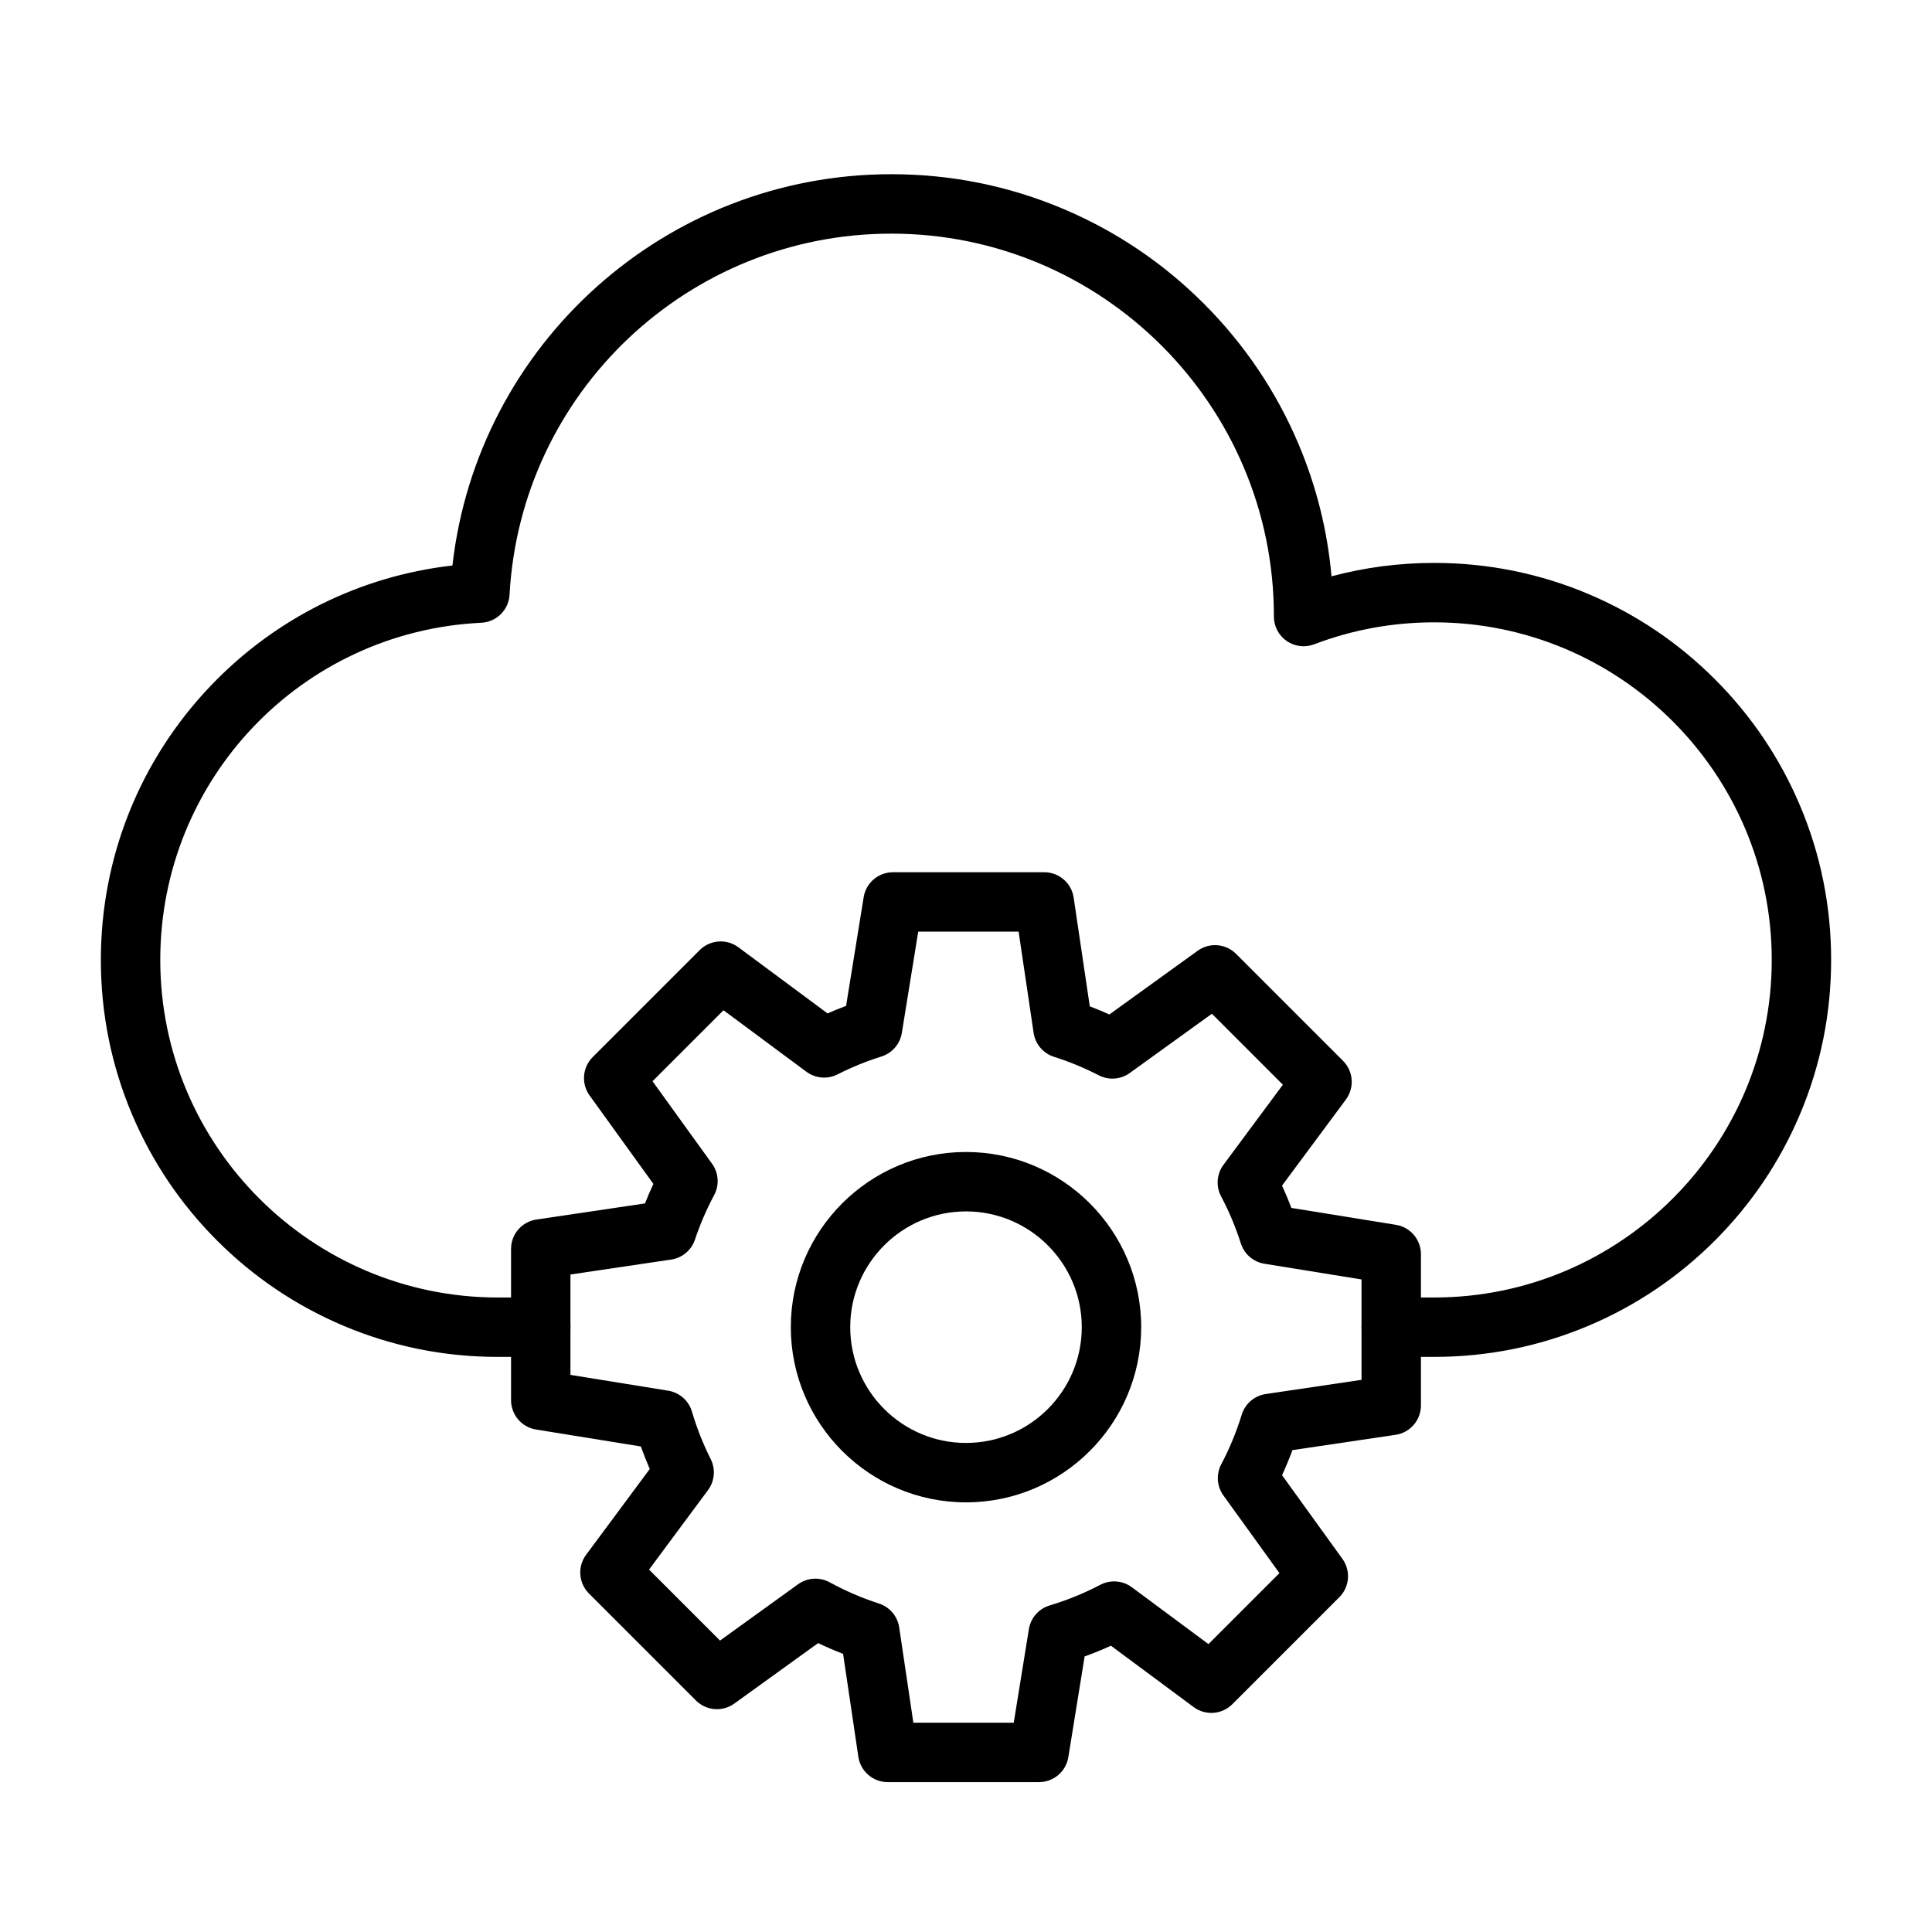 <?xml version="1.0" encoding="UTF-8"?>
<!-- Uploaded to: SVG Repo, www.svgrepo.com, Generator: SVG Repo Mixer Tools -->
<svg fill="#000000" width="800px" height="800px" version="1.1" viewBox="144 144 512 512" xmlns="http://www.w3.org/2000/svg">
 <g>
  <path d="m524.07 503.59h-11.379c-4.348 0-7.871-3.523-7.871-7.871s3.523-7.871 7.871-7.871h11.379c49.328 0 89.461-40.133 89.461-89.461s-40.133-89.461-89.461-89.461c-10.953 0-21.656 1.961-31.809 5.824-2.418 0.922-5.137 0.594-7.269-0.875-2.133-1.469-3.402-3.891-3.402-6.481 0-0.066 0-0.137 0.004-0.207-0.043-55.852-45.496-101.27-101.36-101.27-53.789 0-98.242 42.031-101.2 95.688-0.223 4.027-3.453 7.234-7.481 7.43-47.711 2.297-85.082 41.547-85.082 89.355 0 49.328 40.133 89.461 89.461 89.461h11.379c4.348 0 7.871 3.523 7.871 7.871s-3.523 7.871-7.871 7.871h-11.379c-14.199 0-27.977-2.781-40.953-8.27-12.527-5.301-23.777-12.883-33.438-22.543s-17.242-20.91-22.543-33.438c-5.488-12.977-8.27-26.754-8.27-40.953 0-27.207 10.348-53.016 29.141-72.68 17.121-17.914 39.645-29.07 64.027-31.844 6.664-58.684 56.496-103.7 116.33-103.7 15.805 0 31.141 3.098 45.582 9.207 13.945 5.898 26.469 14.34 37.219 25.094 10.75 10.75 19.195 23.273 25.094 37.219 4.742 11.211 7.668 22.961 8.742 35.047 8.832-2.363 17.941-3.555 27.199-3.555 14.199 0 27.977 2.781 40.953 8.27 12.527 5.301 23.777 12.883 33.438 22.543 9.66 9.66 17.242 20.91 22.543 33.438 5.488 12.977 8.27 26.754 8.27 40.953s-2.781 27.977-8.27 40.953c-5.301 12.527-12.883 23.777-22.543 33.438-9.66 9.66-20.91 17.246-33.438 22.543-12.977 5.488-26.754 8.273-40.953 8.273zm-26.738-196.03v0.004-0.004zm-15.738-0.461v0.004-0.004z"/>
  <path d="m419.35 616.28h-40.094c-3.902 0-7.215-2.859-7.785-6.719l-4.043-27.273c-2.238-0.859-4.445-1.812-6.613-2.848l-22.211 16.023c-3.133 2.262-7.441 1.914-10.172-0.816l-28.352-28.352c-2.758-2.758-3.082-7.121-0.758-10.254l16.871-22.746c-0.855-1.961-1.645-3.953-2.359-5.965l-27.785-4.496c-3.812-0.617-6.613-3.91-6.613-7.769v-40.094c0-3.902 2.859-7.215 6.719-7.785l28.773-4.266c0.688-1.746 1.43-3.469 2.227-5.172l-16.902-23.43c-2.262-3.133-1.914-7.441 0.816-10.172l28.352-28.352c2.758-2.758 7.121-3.082 10.258-0.758l23.633 17.531c1.617-0.715 3.258-1.383 4.91-2l4.66-28.805c0.617-3.812 3.91-6.613 7.769-6.613h40.094c3.902 0 7.215 2.859 7.785 6.719l4.273 28.824c1.754 0.664 3.488 1.379 5.195 2.148l23.395-16.879c3.133-2.262 7.441-1.914 10.172 0.816l28.352 28.352c2.758 2.758 3.082 7.121 0.758 10.258l-16.922 22.812c0.895 1.941 1.719 3.91 2.477 5.91l27.719 4.484c3.812 0.617 6.613 3.91 6.613 7.769v40.094c0 3.902-2.859 7.215-6.719 7.785l-27.336 4.055c-0.828 2.25-1.746 4.469-2.75 6.648l15.992 22.164c2.262 3.133 1.914 7.441-0.816 10.172l-28.352 28.352c-2.758 2.758-7.121 3.082-10.254 0.758l-21.918-16.258c-2.281 1.043-4.609 1.988-6.969 2.84l-4.32 26.691c-0.613 3.812-3.906 6.613-7.769 6.613zm-33.301-15.742h26.602l4.012-24.797c0.48-2.977 2.625-5.418 5.516-6.285 4.621-1.383 9.137-3.223 13.422-5.469 2.676-1.402 5.918-1.148 8.344 0.648l20.309 15.066 18.809-18.809-14.84-20.57c-1.75-2.426-1.973-5.637-0.578-8.281 2.211-4.188 4.035-8.602 5.422-13.129 0.891-2.902 3.367-5.035 6.371-5.481l25.379-3.762v-26.602l-25.738-4.164c-2.93-0.473-5.344-2.559-6.246-5.387-1.363-4.289-3.121-8.48-5.231-12.461-1.418-2.68-1.172-5.938 0.633-8.371l15.738-21.223-18.809-18.809-21.762 15.703c-2.406 1.734-5.582 1.973-8.219 0.609-3.797-1.961-7.785-3.609-11.855-4.898-2.867-0.91-4.969-3.375-5.41-6.352l-3.977-26.82h-26.602l-4.344 26.84c-0.477 2.941-2.574 5.363-5.418 6.254-3.981 1.246-7.891 2.84-11.617 4.731-2.66 1.352-5.856 1.082-8.254-0.695l-21.973-16.297-18.809 18.809 15.773 21.859c1.762 2.441 1.977 5.672 0.555 8.324-2.019 3.769-3.727 7.734-5.078 11.781-0.938 2.812-3.379 4.863-6.312 5.297l-26.691 3.957v26.602l25.91 4.191c2.992 0.484 5.438 2.641 6.293 5.547 1.27 4.316 2.941 8.547 4.965 12.574 1.336 2.656 1.059 5.836-0.711 8.223l-15.625 21.066 18.809 18.809 20.68-14.918c2.461-1.773 5.723-1.977 8.387-0.52 4.16 2.277 8.551 4.168 13.051 5.621 2.848 0.922 4.926 3.375 5.367 6.336zm126.64-84.078h0.004z"/>
  <path d="m400 542.14c-25.598 0-46.426-20.824-46.426-46.426 0-25.598 20.824-46.426 46.426-46.426 25.598 0 46.426 20.824 46.426 46.426-0.004 25.598-20.828 46.426-46.426 46.426zm0-77.105c-16.918 0-30.68 13.762-30.68 30.68s13.762 30.68 30.68 30.68 30.68-13.762 30.68-30.68-13.762-30.68-30.68-30.68z"/>
 </g>
</svg>